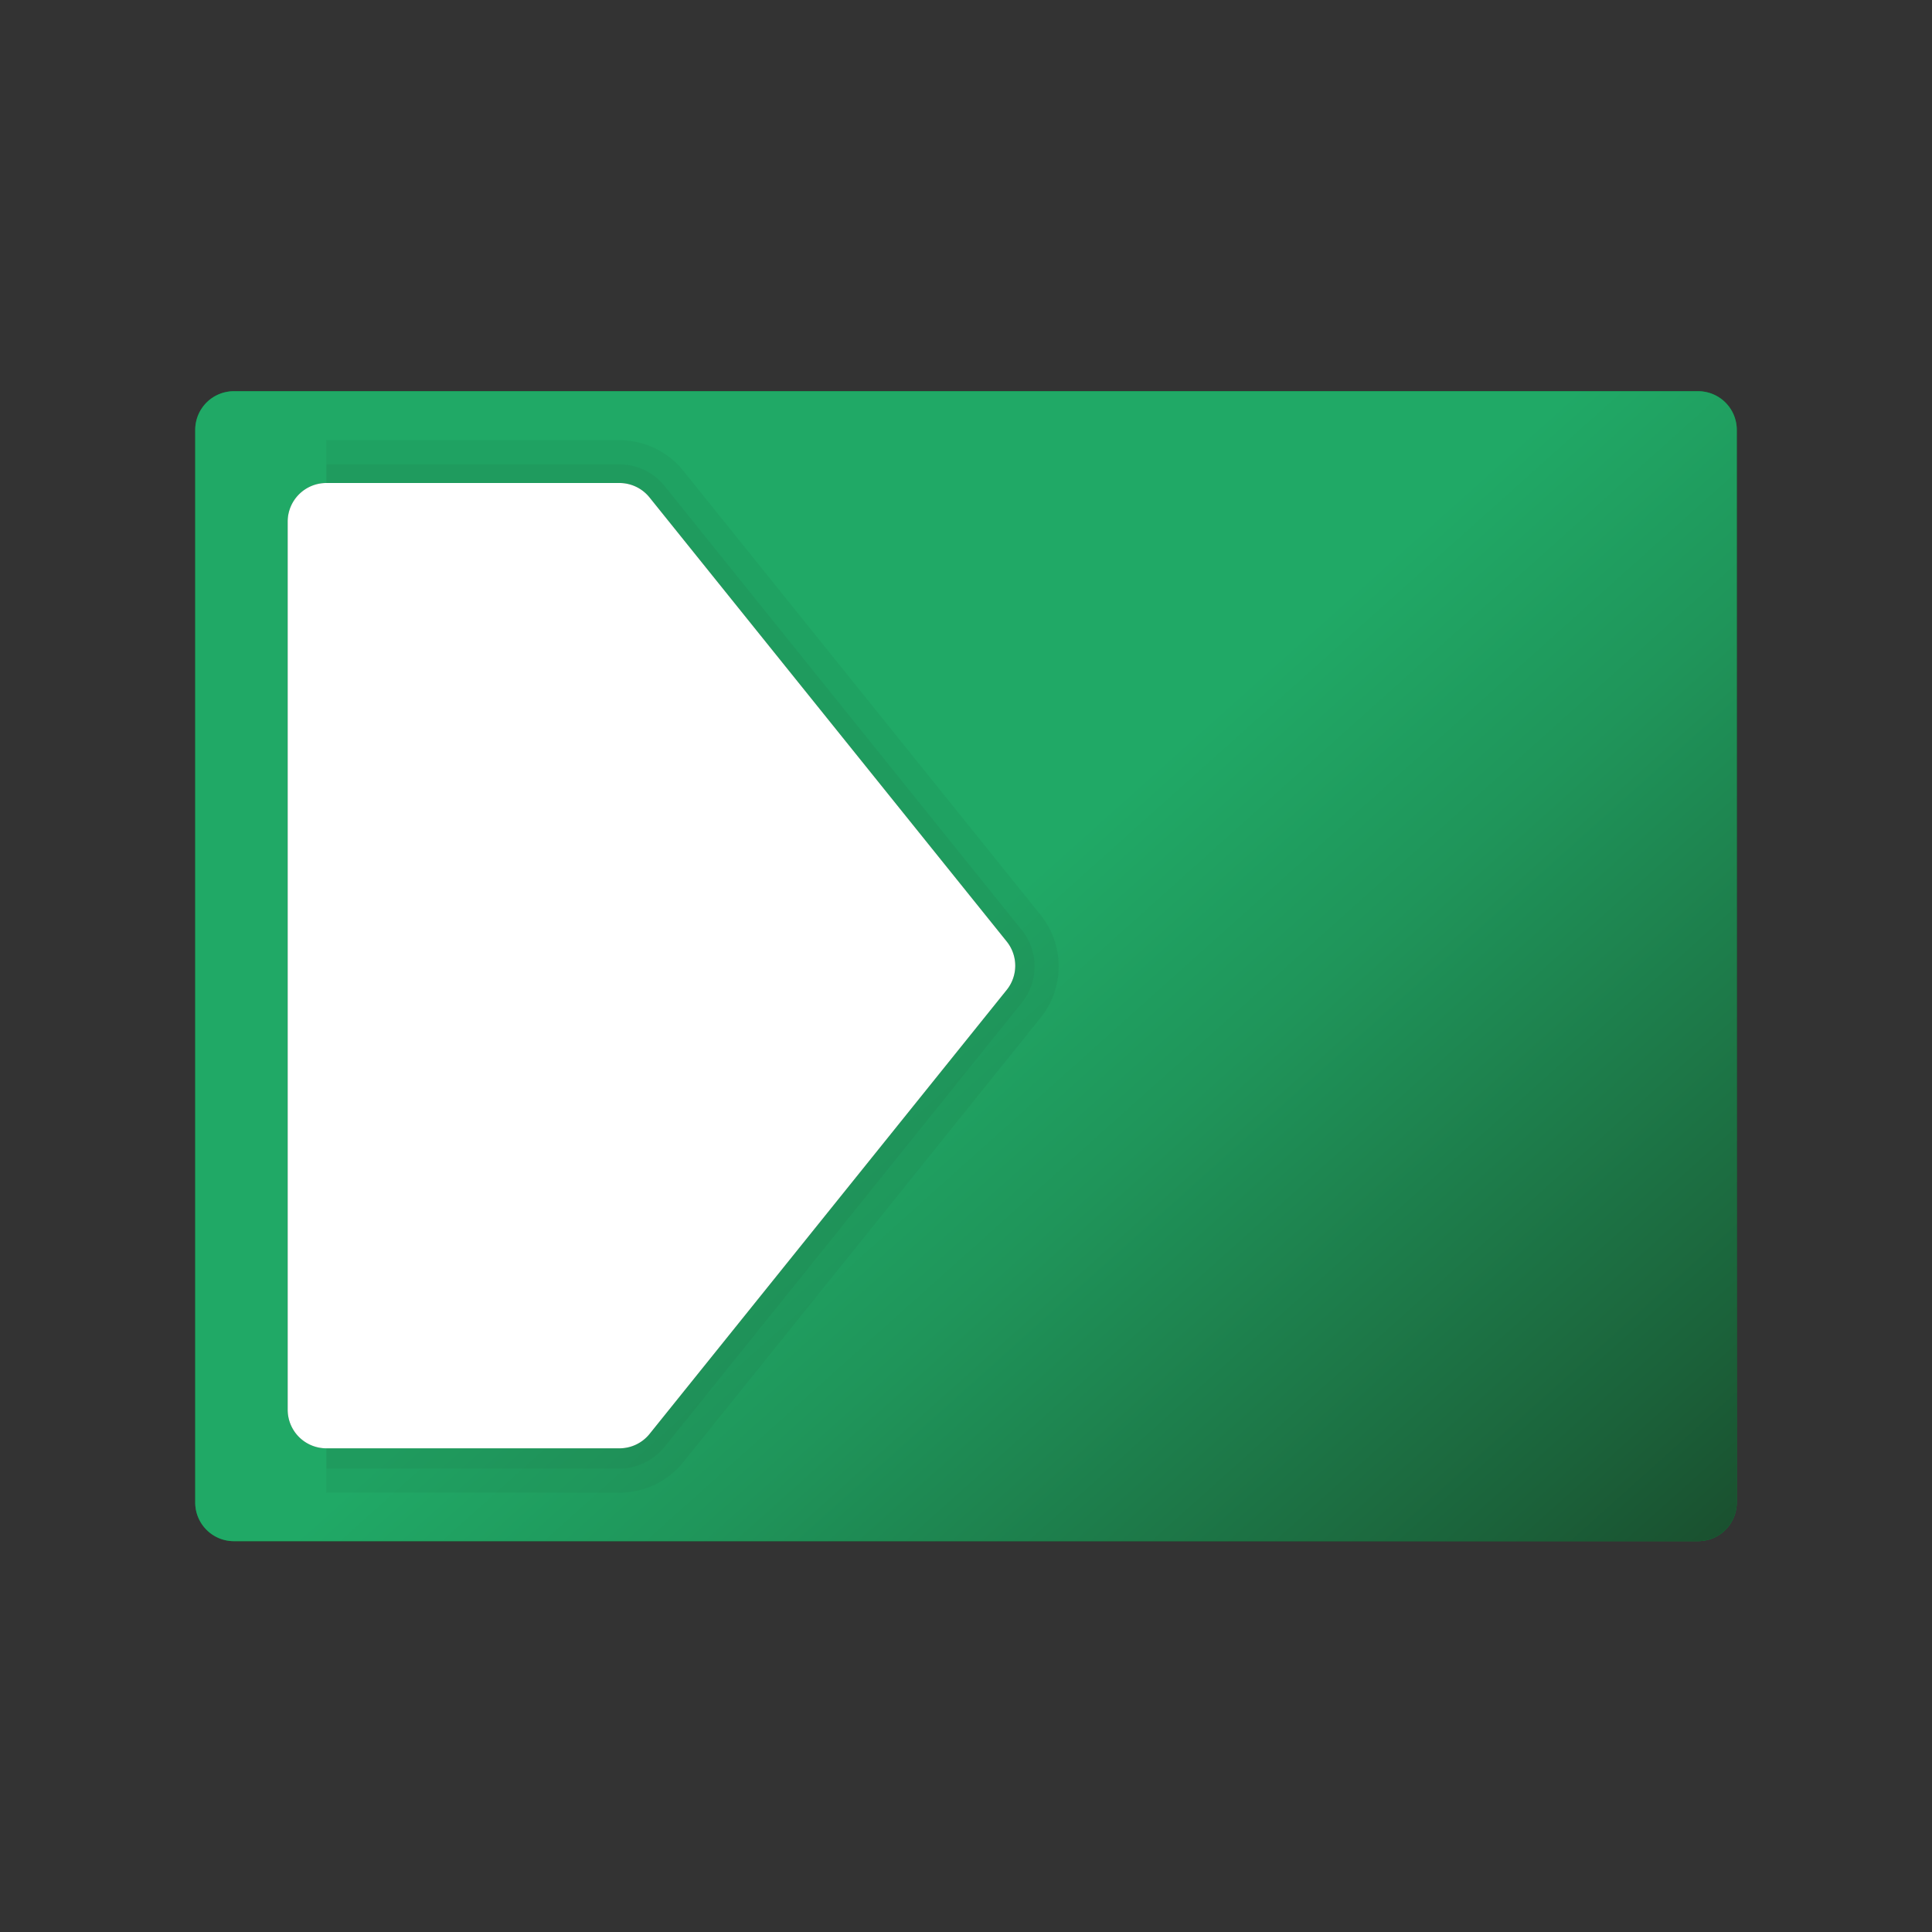 <svg id="Layer_1" data-name="Layer 1" xmlns="http://www.w3.org/2000/svg" xmlns:xlink="http://www.w3.org/1999/xlink" viewBox="0 0 200 200"><rect x="0" y="0" width="200" height="200" fill="#333333" stroke="none"/><defs><linearGradient id="linear-gradient" x1="51.36" y1="155.53" x2="185.65" y2="5.73" gradientTransform="matrix(1, 0, 0, -1, 0, 201.28)" gradientUnits="userSpaceOnUse"><stop offset="0.35" stop-color="#20a966"/><stop offset="0.49" stop-color="#1f955a"/><stop offset="0.76" stop-color="#1b623a"/><stop offset="0.88" stop-color="#19482a"/></linearGradient></defs><path d="M175.8,40.5H24.21a4,4,0,0,0-4,4V155.54a4,4,0,0,0,4,4H175.79a4,4,0,0,0,4-4V44.46A4,4,0,0,0,175.8,40.5ZM64.14,149.93H33.78a4,4,0,0,1-4-4V54a4,4,0,0,1,4-4H64.14a4,4,0,0,1,3.08,1.47l37,46a4,4,0,0,1,0,5l-37,46A4,4,0,0,1,64.14,149.93Z" style="fill:#008d36"/><path d="M175.8,40.5H24.21a4,4,0,0,0-4,4V155.54a4,4,0,0,0,4,4H175.79a4,4,0,0,0,4-4V44.46A4,4,0,0,0,175.8,40.5ZM64.14,149.93H33.78a4,4,0,0,1-4-4V54a4,4,0,0,1,4-4H64.14a4,4,0,0,1,3.08,1.47l37,46a4,4,0,0,1,0,5l-37,46A4,4,0,0,1,64.14,149.93Z" style="fill:url(#linear-gradient)"/><path d="M33.78,50.07H64.14a4,4,0,0,1,3.08,1.47l37,46a4,4,0,0,1,0,5l-37,46a4,4,0,0,1-3.08,1.48H33.78" style="fill:none;stroke:#231f20;stroke-miterlimit:10;stroke-width:9px;opacity:0.05"/><path d="M33.78,50.07H64.14a4,4,0,0,1,3.08,1.47l37,46a4,4,0,0,1,0,5l-37,46a4,4,0,0,1-3.08,1.48H33.78" style="fill:none;stroke:#231f20;stroke-miterlimit:10;stroke-width:4px;opacity:0.05"/><path d="M64.14,149.93H33.78a4,4,0,0,1-4-4V54a4,4,0,0,1,4-4H64.14a4,4,0,0,1,3.08,1.47l37,46a4,4,0,0,1,0,5l-37,46A4,4,0,0,1,64.14,149.93Z" style="fill:#fff"/></svg>